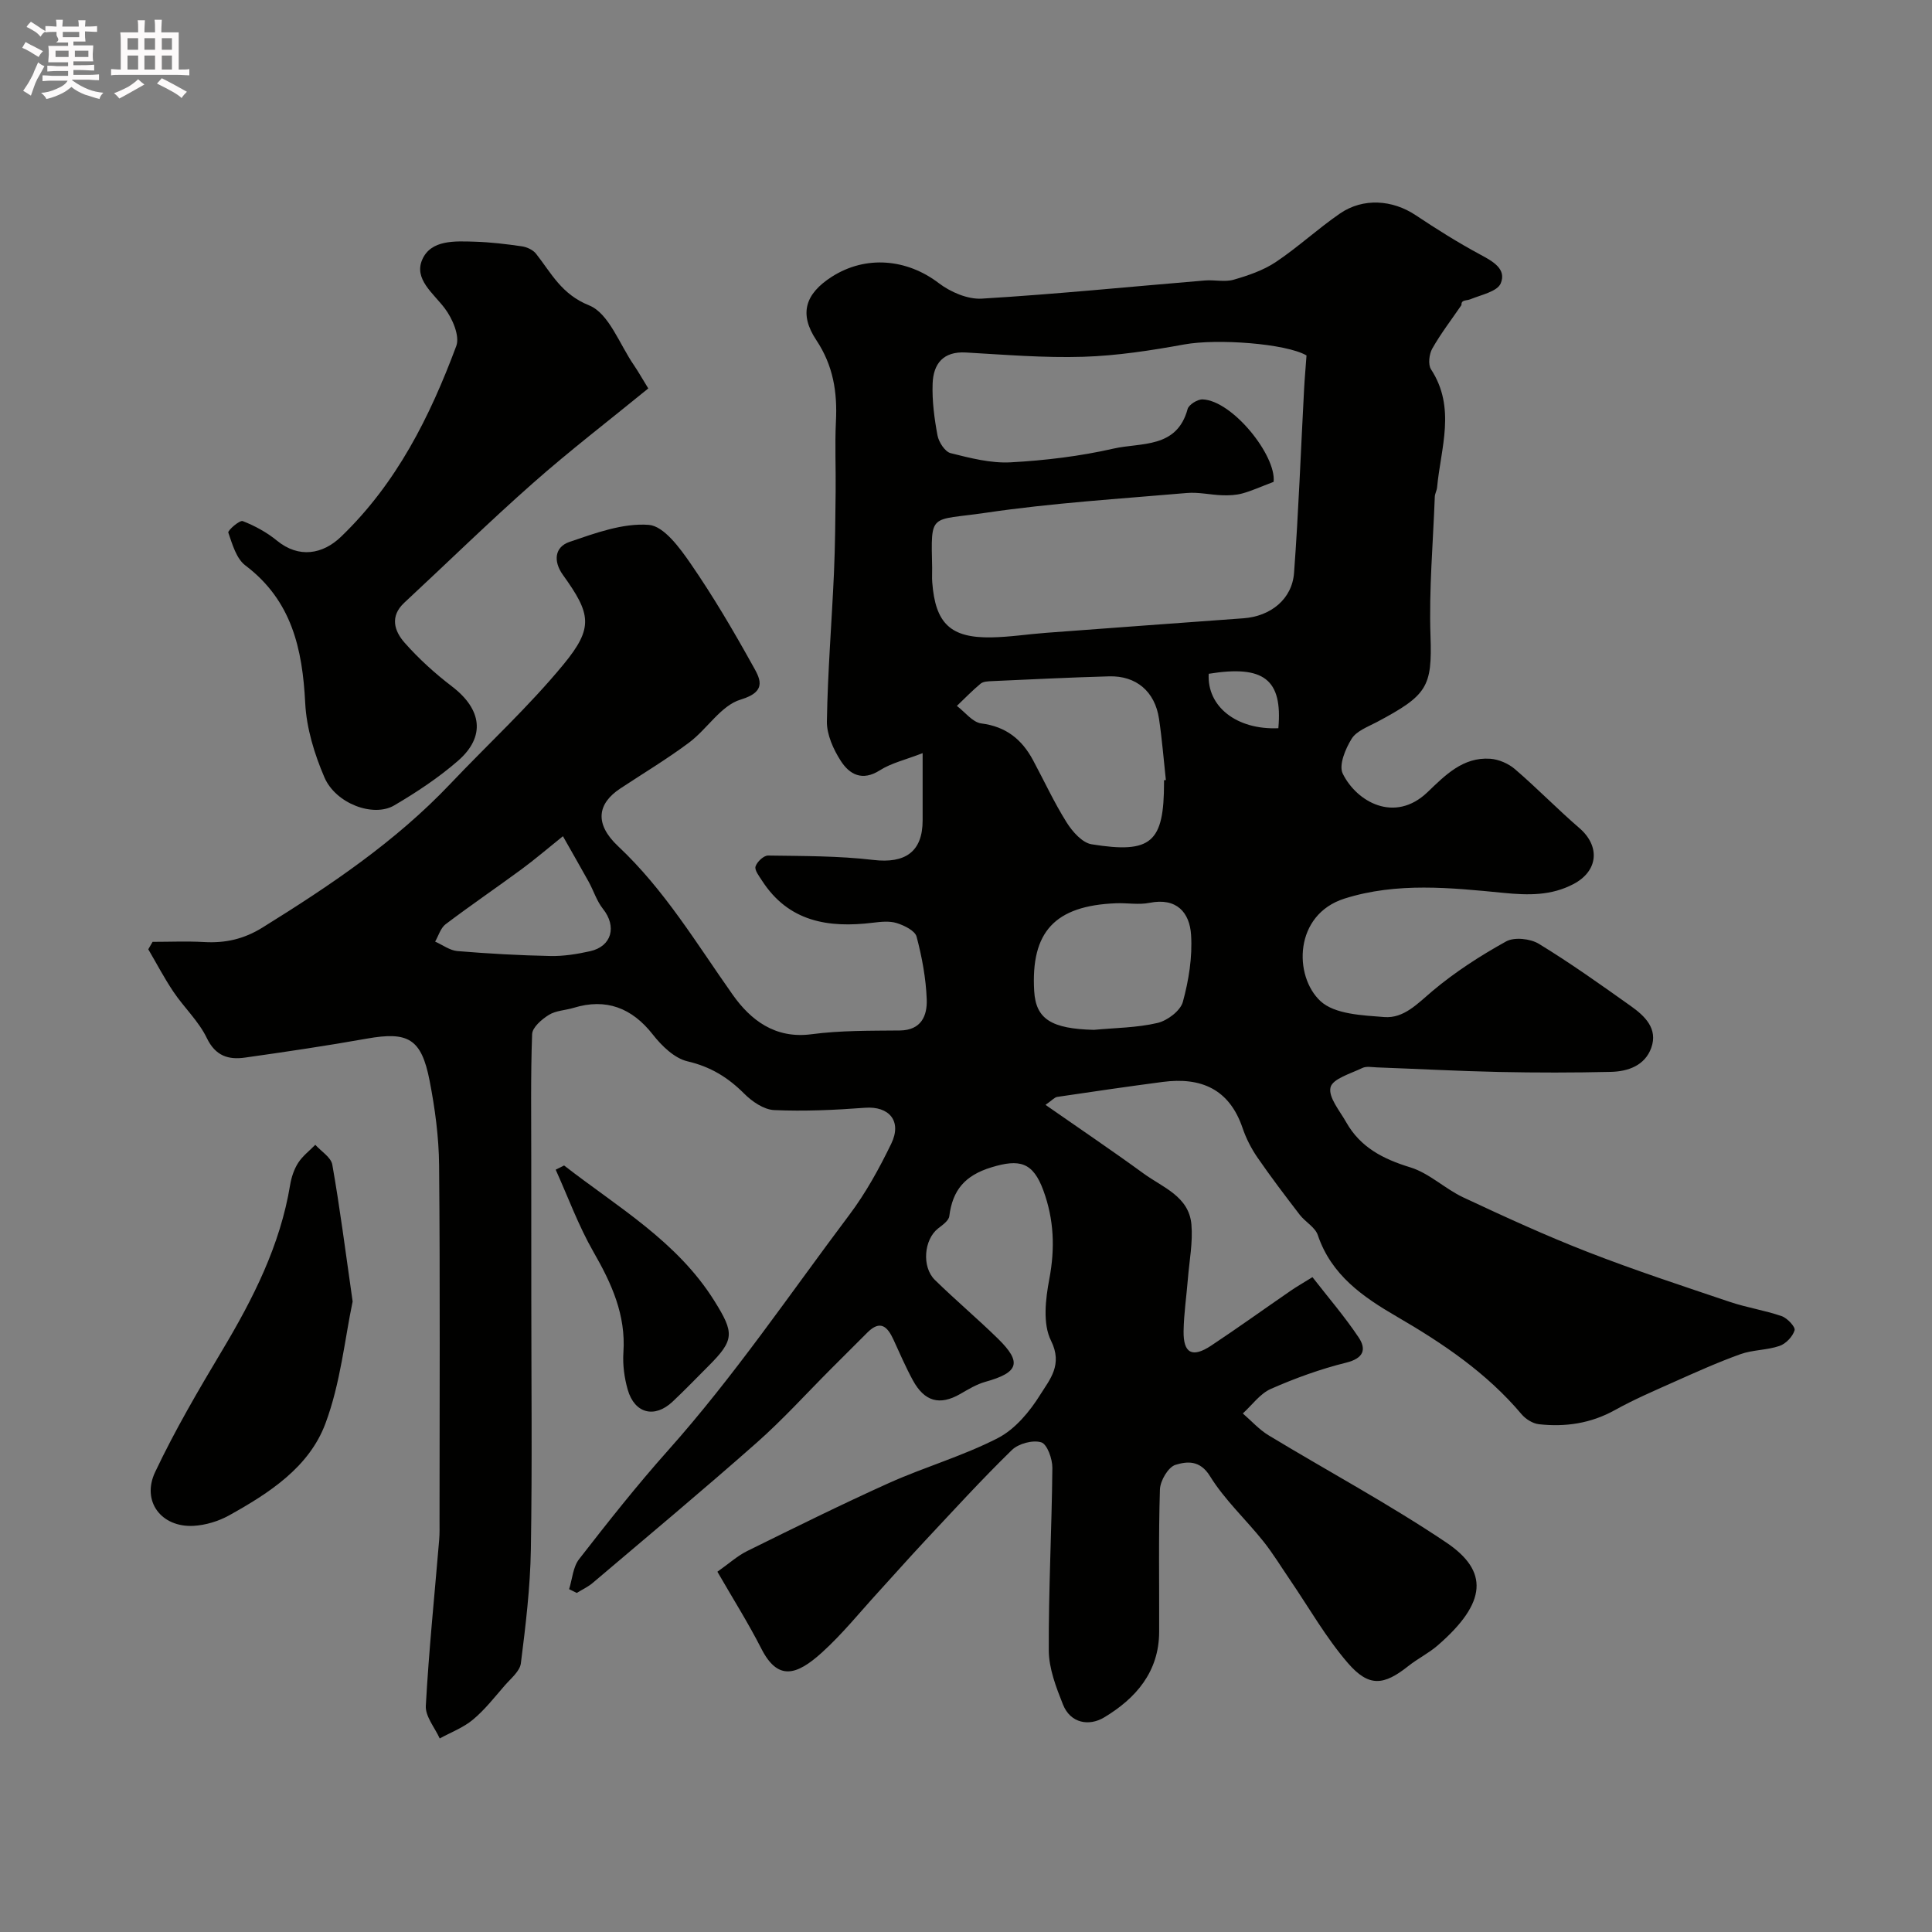 <svg enable-background="new 0 0 400 400" viewBox="0 0 400 400" xmlns="http://www.w3.org/2000/svg"><rect x="0" y="0" width="400" height="400" fill="#808080" stroke="none"/><path d="m6.8 9.5c.6.3 1.3.7 2.1 1.1-.4.4-.7.8-.9 1.2-.7-.4-1.3-.8-1.8-1.1s-1.1-.6-1.6-.8c.2-.4.5-.8.7-1.2.4.2.8.5 1.5.8zm.9 6.9c-.3.6-.5 1.1-.7 1.7s-.4 1.1-.6 1.7c-.6-.4-1.1-.7-1.6-1 .7-1 1.2-1.8 1.5-2.4.3-.5.6-1.1.8-1.7.3-.6.5-1.2.8-1.8.3.3.8.6 1.3.8-.7 1.3-1.2 2.2-1.5 2.7zm.1-11c.4.3 1 .7 1.7 1.1-.5.2-.8.6-1.1 1.1-.5-.6-1-1-1.4-1.2s-.9-.6-1.5-.8c.2-.4.5-.7.9-1.1.5.3.9.6 1.4.9zm10.5 13.1c1 .4 2 .6 3.1.7-.4.4-.7.8-.8 1.3-.9-.2-1.9-.6-3-.9-1-.4-2-.9-2.8-1.6-.5.4-1.1.9-1.9 1.3s-1.9.9-3.3 1.2c-.1-.3-.5-.8-1.1-1.3 1 0 2.1-.3 3.2-.8 1.2-.5 1.9-1 2.3-1.7h-3.2c-.4 0-1 0-2 .1v-1.2c1 0 1.7.1 2 .1h3.3v-1h-2.3c-.2 0-.9 0-2 .1v-1.2c1.2 0 1.9.1 2 .1h2.3v-.8h-4.1c0-.7.1-1.2.1-1.6 0-.5 0-1.1-.1-1.8h4.1v-.7h-2.5c1-.6.1-1.1.1-1.6v-.6h-.5c-.4 0-1 0-1.8.1v-1.3c1.2 0 1.9.1 2.1.1h.2c0-.3 0-.8-.1-1.4h1.4c0 .6-.1 1-.1 1.4h3.4c0-.4 0-.8-.1-1.3h1.5c0 .4-.1.9-.1 1.3.7 0 1.5 0 2.5-.1v1.2c-1 0-1.8-.1-2.5-.1v.6c0 .3 0 .8.1 1.5h-2.5v.8h4.1c0 .7-.1 1.3-.1 1.8s0 1 .1 1.5h-4.1v.8h1.4c.8 0 1.8 0 2.9-.1v1.2c-1 0-1.9-.1-2.8-.1h-1.5v1h3.2c.3 0 1 0 2.1-.1v1.2c-1.1 0-1.8-.1-2.1-.1h-3.4l-.1.1c1.4 1 2.4 1.5 3.4 1.9zm-4.1-6.7v-1.3h-2.7v1.3zm2.2-4.1v-1.1h-3.4v1.1zm1.9 4.1v-1.3h-2.8v1.3z" fill="#fcfafa"/><path d="m37 6.7v2.3 5.4c1 0 1.8 0 2.2-.1v1.3c-.6 0-1.5-.1-2.5-.1h-11.9c-.7 0-1.3 0-1.8.1v-1.3c.5 0 1.1.1 2 .1v-5.2c0-1 0-1.8-.1-2.5h3.7c0-1.3 0-2.1-.1-2.5h1.5c0 .4-.1 1.3-.1 2.5h2.2c0-1.2 0-2.1-.1-2.6h1.5c0 .4-.1 1.3-.1 2.6zm-12.3 13.7c-.3-.4-.7-.8-1.1-1.1 1.1-.4 2.1-.9 2.9-1.3.8-.5 1.5-1 2.1-1.6.4.4.9.8 1.3 1.1-2.5 1.4-4.2 2.4-5.2 2.9zm3.9-10.1v-2.4h-2.2v2.4zm0 4.1v-2.9h-2.2v2.9zm3.5-4.1v-2.4h-2.2v2.4zm0 4.1v-2.9h-2.2v2.9zm.4 2.9 1-1.1c.6.3 1.4.7 2.5 1.3s2 1.1 2.7 1.5c-.4.4-.8.8-1.1 1.3-.8-.8-2.5-1.7-5.1-3zm3.1-7v-2.4h-2.1v2.4zm0 4.1v-2.9h-2.1v2.9z" fill="#fcfafa"/><g fill="#010100"><path d="m117.83 329.02c.66-2.1.8-4.6 2.07-6.22 5.94-7.64 11.95-15.26 18.39-22.48 13.7-15.36 25.22-32.39 37.55-48.79 3.41-4.53 6.2-9.62 8.68-14.73 2.28-4.69-.44-7.82-5.42-7.45-6.26.47-12.57.76-18.83.48-2.14-.1-4.58-1.78-6.2-3.41-3.36-3.36-6.96-5.57-11.72-6.68-2.71-.63-5.35-3.2-7.19-5.55-4.32-5.52-9.68-7.58-16.39-5.53-1.71.52-3.68.56-5.13 1.46-1.47.91-3.42 2.58-3.47 3.99-.32 8.69-.17 17.39-.18 26.09 0 9.37.01 18.73.01 28.1 0 17.5.2 35-.09 52.49-.13 7.87-1.08 15.75-2.07 23.58-.21 1.66-2.11 3.17-3.37 4.63-2.1 2.42-4.11 5-6.56 7.04-1.99 1.66-4.56 2.62-6.87 3.89-1.02-2.25-3-4.56-2.88-6.75.63-11.49 1.81-22.95 2.77-34.42.11-1.32.07-2.66.07-4 0-24.5.13-49-.09-73.49-.05-5.86-.85-11.79-1.97-17.55-1.7-8.71-4.46-10.2-13.01-8.68-8.36 1.49-16.77 2.73-25.18 3.92-3.44.49-6.13-.3-7.94-4.06-1.67-3.47-4.69-6.28-6.88-9.53-1.91-2.83-3.5-5.88-5.23-8.83.3-.51.59-1.03.89-1.54 3.55 0 7.12-.16 10.66.04 4.4.25 8.23-.6 12.11-3.01 13.95-8.66 27.5-17.75 38.88-29.75 7.81-8.24 16.22-15.97 23.42-24.71 6.3-7.65 5.68-10.48-.12-18.55-2.01-2.8-1.74-5.77 1.38-6.83 5.32-1.81 11.04-3.93 16.41-3.52 3.11.24 6.42 4.77 8.67 8.04 4.62 6.7 8.77 13.75 12.73 20.88 1.47 2.64 3.43 5.51-2.38 7.25-4.08 1.22-6.94 6.11-10.69 8.91-4.56 3.41-9.47 6.35-14.22 9.49-4.72 3.11-5.46 7.28-.45 11.98 9.62 9.03 16.23 20.15 23.71 30.73 3.69 5.22 8.75 9.17 16.29 8.18 6.03-.8 12.2-.72 18.31-.78 4.48-.05 5.69-3.1 5.57-6.42-.16-4.36-.98-8.77-2.1-13-.33-1.24-2.53-2.32-4.09-2.81-1.52-.48-3.32-.28-4.96-.08-9.22 1.13-17.47-.19-22.97-8.74-.59-.92-1.57-2.16-1.32-2.92.31-.96 1.69-2.26 2.59-2.25 7.27.11 14.58.06 21.78.91 6.59.78 10.22-1.66 10.22-8.19 0-4.13 0-8.27 0-13.92-3.55 1.38-6.48 2.04-8.85 3.55-3.66 2.33-6.3.86-8.11-1.97-1.53-2.38-2.9-5.43-2.86-8.15.16-10.22 1-20.43 1.46-30.65.25-5.64.29-11.29.35-16.94.06-4.83-.18-9.68.06-14.5.31-6.07-.55-11.57-4.06-16.85-3.64-5.46-2.28-9.6 3.19-13.11 7.05-4.52 15.57-3.72 22.15 1.3 2.42 1.85 5.98 3.39 8.9 3.22 15.42-.93 30.8-2.48 46.2-3.76 1.99-.17 4.12.37 5.97-.16 3.01-.87 6.13-1.93 8.71-3.65 4.61-3.08 8.72-6.91 13.29-10.05 4.81-3.31 10.9-2.84 15.66.33 4.34 2.89 8.77 5.68 13.36 8.15 2.62 1.41 5.52 2.98 4.27 5.98-.71 1.69-4.05 2.37-6.29 3.29-.83.34-1.91.05-1.84 1.2-2.04 2.98-4.26 5.87-6.04 9-.65 1.15-.91 3.31-.26 4.31 5.21 7.98 2.01 16.27 1.25 24.47-.06.64-.45 1.26-.47 1.9-.36 9.61-1.22 19.23-.89 28.82.36 10.56-.64 12.27-11.1 17.83-1.87.99-4.23 1.85-5.23 3.47-1.29 2.07-2.7 5.47-1.84 7.21 2.86 5.83 10.75 10.34 17.54 3.85 3.65-3.49 7.33-7.31 12.98-6.93 1.77.12 3.78.99 5.13 2.15 4.57 3.92 8.77 8.26 13.33 12.19 4.36 3.75 3.95 8.9-1.22 11.61-4.6 2.41-9.28 2.33-14.48 1.82-10.95-1.07-22.09-2.24-32.91 1.18-10.49 3.32-10.56 16.05-4.98 21.23 2.94 2.73 8.66 2.94 13.2 3.3 4.06.32 6.89-2.78 9.96-5.37 4.68-3.94 9.92-7.32 15.28-10.29 1.7-.94 5.01-.58 6.78.5 6.53 3.98 12.78 8.44 19.03 12.88 2.9 2.06 5.67 4.68 4.23 8.67-1.32 3.65-4.8 4.88-8.37 4.96-7.69.18-15.4.18-23.09.02-8.46-.18-16.91-.64-25.37-.95-1-.04-2.15-.27-2.97.12-2.4 1.16-6.17 2.23-6.6 4.02-.49 2.04 1.92 4.86 3.26 7.24 2.93 5.18 7.62 7.59 13.23 9.31 3.94 1.2 7.2 4.45 11.02 6.24 8.48 3.97 17.01 7.89 25.72 11.28 9.67 3.77 19.56 7.01 29.4 10.33 3.52 1.19 7.26 1.75 10.77 2.96 1.17.4 2.89 2.25 2.68 2.93-.4 1.31-1.8 2.79-3.12 3.24-2.59.89-5.53.79-8.1 1.71-4.7 1.69-9.27 3.75-13.84 5.79-4.1 1.83-8.24 3.61-12.16 5.79-4.97 2.76-10.23 3.53-15.72 2.92-1.27-.14-2.73-1.06-3.58-2.06-7.21-8.56-16.28-14.67-25.83-20.22-7.01-4.07-13.56-8.58-16.36-16.87-.55-1.64-2.59-2.72-3.74-4.21-2.98-3.88-5.95-7.79-8.73-11.82-1.29-1.87-2.37-3.97-3.1-6.12-2.74-8.1-8.62-10.61-16.54-9.57-7.29.96-14.56 2.02-21.83 3.1-.57.08-1.06.69-2.44 1.65 7.04 4.91 13.77 9.45 20.33 14.23 3.94 2.87 9.38 4.72 9.88 10.54.32 3.7-.43 7.49-.73 11.24-.29 3.6-.83 7.2-.89 10.8-.08 4.65 1.8 5.63 5.72 3.03 5.57-3.7 11.01-7.61 16.52-11.4 1.19-.82 2.46-1.54 4.44-2.77 3.27 4.21 6.69 8.17 9.57 12.49 1.65 2.48 1.01 4.32-2.58 5.21-5.33 1.32-10.58 3.22-15.61 5.44-2.24.99-3.88 3.34-5.8 5.08 1.78 1.53 3.38 3.35 5.36 4.54 12.24 7.41 24.89 14.2 36.75 22.17 8.77 5.89 8.55 12.39-1.79 21.34-1.84 1.59-4.09 2.7-6 4.21-5.14 4.09-8.21 4.45-12.57-.59-4.55-5.27-8.05-11.46-12-17.25-1.82-2.66-3.5-5.44-5.51-7.96-3.63-4.54-8.01-8.58-11.03-13.47-2.11-3.43-4.84-3.05-7.15-2.35-1.5.46-3.16 3.28-3.22 5.1-.31 9.82-.12 19.66-.16 29.49-.03 8.3-4.86 13.79-11.4 17.71-3.05 1.83-6.94 1.28-8.52-2.69-1.42-3.57-2.91-7.44-2.93-11.18-.06-12.6.62-25.2.74-37.8.02-1.85-1.07-4.91-2.3-5.29-1.74-.54-4.72.26-6.08 1.59-6.22 6.06-12.08 12.49-18.02 18.83-3.27 3.49-6.44 7.09-9.67 10.62-3.84 4.2-7.43 8.67-11.64 12.48-5.3 4.8-9.15 5.86-12.54-.8-2.71-5.32-5.91-10.39-9.1-15.93 2.44-1.72 4.15-3.29 6.16-4.28 9.75-4.81 19.5-9.65 29.41-14.11 7.4-3.32 15.32-5.58 22.51-9.29 3.57-1.84 6.6-5.49 8.78-9 1.93-3.1 4.71-6.16 2.21-11.16-1.74-3.48-1.14-8.6-.35-12.76 1.2-6.36.98-12.32-1.24-18.36-2.15-5.84-4.91-6.55-10.74-4.77-5.51 1.68-8.05 4.72-8.73 10.12-.12.94-1.41 1.83-2.32 2.54-2.91 2.27-3.44 7.94-.65 10.67 4.25 4.16 8.82 8.01 13.07 12.17 5 4.91 4.27 6.99-2.63 8.91-1.83.51-3.54 1.56-5.21 2.52-4.22 2.42-7.38 1.61-9.81-2.85-1.48-2.72-2.71-5.58-4-8.39-1.21-2.64-2.68-4.18-5.36-1.53-2.53 2.51-5.05 5.04-7.57 7.56-5.11 5.12-9.98 10.51-15.39 15.29-11.16 9.86-22.6 19.4-33.96 29.04-.98.83-2.19 1.38-3.29 2.07-.52-.24-1.06-.51-1.59-.78zm145.86-229.26c-2.71 1.03-4.54 1.87-6.47 2.4-1.31.36-2.75.42-4.13.38-2.46-.08-4.94-.68-7.36-.47-13.91 1.21-27.87 2.06-41.67 4.1-11.6 1.71-11.32-.22-11.07 11.38.02 1-.06 2 .02 3 .64 8.53 3.78 11.56 12.25 11.41 3.77-.06 7.53-.66 11.3-.94 13.63-1.02 27.25-2.02 40.88-3.01 5.63-.41 10.08-3.95 10.48-9.42.94-12.67 1.4-25.37 2.08-38.05.12-2.26.33-4.52.5-6.95-4.3-2.49-18.53-3.51-25.3-2.28-6.91 1.26-13.93 2.34-20.94 2.56-8.08.25-16.19-.43-24.28-.89-4.73-.27-6.74 2.36-6.89 6.44-.13 3.57.35 7.21 1.01 10.73.26 1.39 1.55 3.38 2.72 3.67 4.06 1.02 8.32 2.12 12.43 1.9 7.15-.39 14.36-1.26 21.33-2.85 5.64-1.28 13.08.04 15.3-8.18.25-.91 2.06-2.04 3.11-2 6.18.25 15.27 11.62 14.7 17.07zm-22.69 61.78c.13-.01.25-.03.38-.04-.46-4.23-.79-8.48-1.42-12.69-.84-5.63-4.7-8.93-10.31-8.78-8.09.22-16.18.63-24.27.99-.8.04-1.79.06-2.35.52-1.73 1.43-3.29 3.06-4.92 4.61 1.68 1.27 3.25 3.4 5.07 3.63 5.11.65 8.39 3.31 10.69 7.59 2.32 4.31 4.37 8.78 6.97 12.91 1.19 1.9 3.23 4.21 5.17 4.52 12.39 2 14.99-.38 14.99-12.78 0-.14 0-.31 0-.48zm-14.51 51.68c4.4-.42 8.9-.43 13.16-1.43 2.05-.48 4.75-2.52 5.25-4.37 1.22-4.46 1.99-9.26 1.7-13.85-.29-4.64-2.98-7.77-8.59-6.65-2.23.45-4.63 0-6.95.09-12.66.5-17.67 5.91-16.94 18.21.35 5.77 3.55 7.78 12.37 8zm-109.94-40.09c-3.29 2.64-5.86 4.85-8.58 6.85-5.21 3.83-10.55 7.47-15.71 11.37-1.04.79-1.47 2.38-2.17 3.6 1.54.68 3.04 1.83 4.62 1.96 6.39.53 12.81.89 19.23 1.02 2.73.06 5.53-.39 8.22-.99 4.52-1 5.58-5.14 2.67-8.78-1.29-1.62-1.93-3.75-2.95-5.6-1.64-2.96-3.33-5.88-5.33-9.43zm148.12-22.36c.9-10.15-3.04-13.12-14.42-11.27-.38 6.76 5.74 11.64 14.42 11.27z"/><path d="m134.22 80.42c-8.05 6.58-16.19 12.81-23.85 19.58-9.09 8.02-17.77 16.52-26.66 24.78-3.07 2.85-2.05 5.91.08 8.31 2.93 3.32 6.28 6.35 9.8 9.04 6.17 4.72 6.99 10.37 1.24 15.38-4.03 3.51-8.59 6.52-13.21 9.24-4.31 2.53-12.1-.35-14.45-5.8-2.08-4.84-3.72-10.2-3.98-15.41-.57-11.21-2.79-21.23-12.4-28.48-1.86-1.41-2.69-4.38-3.52-6.79-.15-.45 2.35-2.63 2.99-2.38 2.52.98 5 2.34 7.09 4.05 4.51 3.69 9.45 2.84 13.24-.8 11.55-11.1 18.43-24.9 23.88-39.51.77-2.07-.81-5.72-2.4-7.81-2.38-3.14-6.41-6.04-4.65-10.07 1.81-4.15 6.8-3.83 10.89-3.71 3.26.1 6.51.49 9.74.96 1.04.15 2.3.73 2.93 1.53 3.18 4.03 5.23 8.38 11 10.7 4.11 1.66 6.3 8.11 9.31 12.44.91 1.34 1.7 2.77 2.93 4.75z"/><path d="m73.01 269.46c-1.61 7.61-2.49 16.87-5.64 25.28-3.38 9.05-11.66 14.4-19.93 19-2.2 1.22-4.87 2.03-7.37 2.17-6.66.36-10.82-5.07-7.95-11.14 4.1-8.66 8.97-16.97 13.89-25.2 6.42-10.74 12-21.74 14.06-34.25.26-1.58.81-3.23 1.66-4.56.91-1.42 2.35-2.51 3.55-3.74 1.22 1.36 3.25 2.58 3.52 4.11 1.56 8.84 2.7 17.76 4.21 28.33z"/><path d="m116.79 241.3c11.05 8.6 23.41 15.68 31.14 28.08 4.11 6.59 4.15 8.04-1.24 13.43-2.47 2.47-4.9 5-7.44 7.39-3.71 3.49-7.85 2.48-9.28-2.46-.71-2.47-1.07-5.18-.9-7.73.53-7.77-2.44-14.27-6.19-20.8-3.1-5.4-5.26-11.34-7.83-17.04.58-.29 1.16-.58 1.74-.87z"/></g></svg>